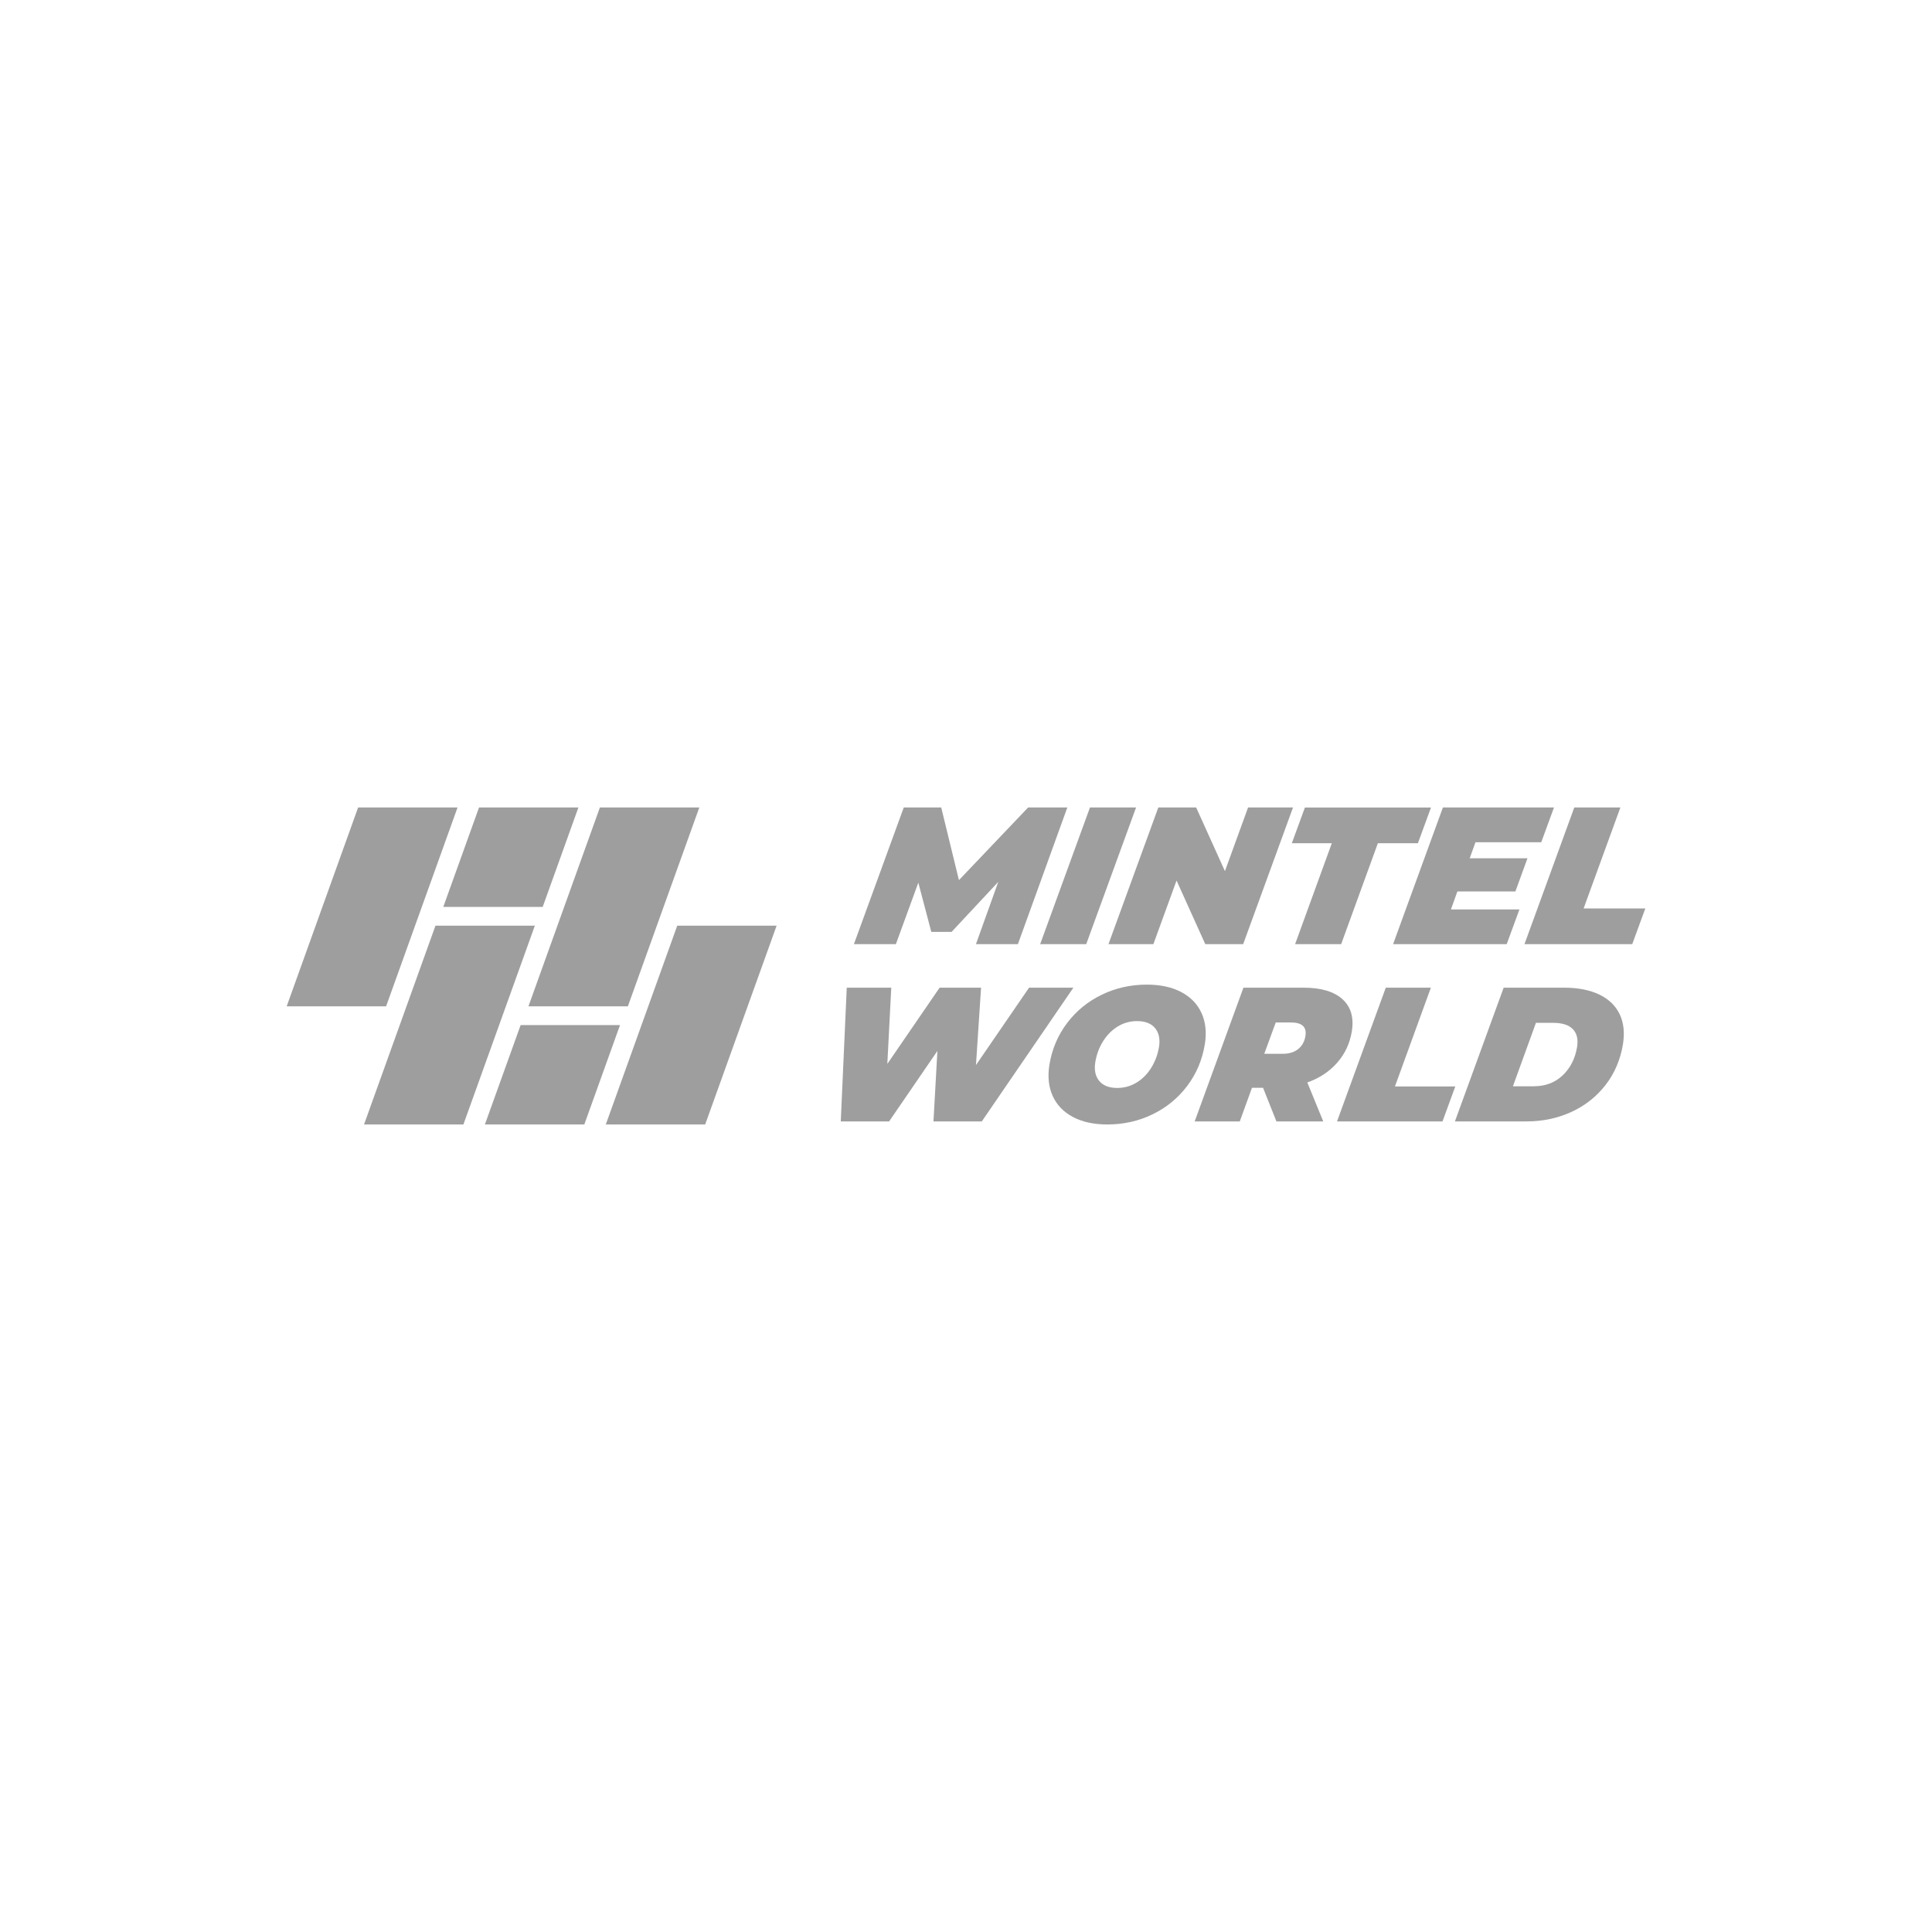 <svg xmlns="http://www.w3.org/2000/svg" id="Layer_1" data-name="Layer 1" viewBox="0 0 500 500"><defs><style>      .cls-1 {        fill: #9e9e9e;      }    </style></defs><polygon class="cls-1" points="99.92 260.44 74.19 260.44 92.68 208.98 118.41 208.98 99.92 260.44"></polygon><polygon class="cls-1" points="149.69 208.98 140.45 234.71 114.72 234.71 123.97 208.98 149.69 208.98"></polygon><polygon class="cls-1" points="162.49 260.44 136.76 260.44 155.25 208.98 180.98 208.98 162.49 260.44"></polygon><polygon class="cls-1" points="175.27 239.56 200.99 239.56 182.5 291.01 156.78 291.01 175.27 239.56"></polygon><polygon class="cls-1" points="125.49 291.01 134.74 265.29 160.46 265.29 151.22 291.01 125.49 291.01"></polygon><polygon class="cls-1" points="112.7 239.56 138.42 239.56 119.93 291.01 94.21 291.01 112.7 239.56"></polygon><polygon class="cls-1" points="276.22 208.98 263.43 244.35 252.57 244.35 258.35 228.23 246.27 241.17 241.02 241.17 237.66 228.43 231.85 244.35 220.99 244.35 233.89 208.98 243.59 208.98 248.17 227.78 266.07 208.98 276.22 208.98"></polygon><polygon class="cls-1" points="282.08 208.98 294.01 208.98 281.11 244.35 269.19 244.35 282.08 208.98"></polygon><polygon class="cls-1" points="334.63 208.98 321.73 244.35 311.93 244.35 304.49 227.88 298.49 244.35 286.87 244.35 299.77 208.98 309.57 208.98 317.01 225.45 323 208.98 334.63 208.98"></polygon><polygon class="cls-1" points="344.67 218.23 334.32 218.23 337.71 208.99 370.34 208.99 366.95 218.23 356.59 218.23 347.09 244.35 335.17 244.35 344.67 218.23"></polygon><polygon class="cls-1" points="381.85 217.98 380.36 222.12 395.31 222.12 392.18 230.71 377.17 230.71 375.5 235.36 393.23 235.36 389.93 244.35 360.53 244.35 373.42 208.98 402.17 208.98 398.87 217.98 381.85 217.98"></polygon><polygon class="cls-1" points="407.42 208.98 419.35 208.98 409.84 235.1 425.81 235.1 422.42 244.35 394.53 244.35 407.42 208.98"></polygon><polygon class="cls-1" points="277.79 255.61 254.09 290.22 241.58 290.22 242.6 271.98 230.1 290.22 217.59 290.22 219.14 255.61 230.66 255.61 229.64 275.34 243.17 255.61 253.9 255.61 252.58 275.64 266.32 255.61 277.79 255.61"></polygon><path class="cls-1" d="M277.65,289.06c-2.44-1.3-4.18-3.12-5.23-5.46-1.05-2.34-1.32-5.03-.83-8.06.66-4.02,2.18-7.61,4.56-10.76,2.38-3.15,5.37-5.6,8.97-7.34,3.6-1.75,7.49-2.62,11.68-2.62,3.53,0,6.51.65,8.95,1.95,2.44,1.3,4.18,3.12,5.23,5.46,1.05,2.34,1.32,5.03.82,8.06-.66,4.02-2.18,7.61-4.56,10.76-2.38,3.15-5.37,5.6-8.97,7.34-3.6,1.75-7.5,2.62-11.68,2.62-3.53,0-6.51-.65-8.95-1.95M294.2,280.14c1.52-.95,2.78-2.24,3.78-3.86.99-1.61,1.64-3.38,1.96-5.29.34-2.04,0-3.68-1-4.9-1-1.22-2.56-1.83-4.67-1.83-1.85,0-3.53.48-5.06,1.43-1.52.95-2.78,2.24-3.78,3.86-.99,1.61-1.64,3.38-1.96,5.29-.34,2.04,0,3.68,1,4.89,1,1.22,2.56,1.83,4.67,1.83,1.85,0,3.53-.48,5.06-1.43"></path><path class="cls-1" d="M346.07,275.02c-2.01,2.29-4.59,4-7.74,5.12l4.13,10.09h-12.12l-3.46-8.71h-2.87l-3.16,8.71h-11.67l12.62-34.62h15.53c4.55,0,7.92,1,10.11,2.99,2.19,2,3,4.79,2.4,8.38-.51,3.07-1.76,5.75-3.77,8.04M334.07,264.61h-3.91l-2.97,8.11h4.8c1.61,0,2.93-.4,3.96-1.21,1.02-.81,1.66-1.94,1.89-3.39.39-2.34-.87-3.51-3.77-3.51"></path><polygon class="cls-1" points="358.64 255.61 370.31 255.61 361.01 281.17 376.63 281.17 373.32 290.22 346.02 290.22 358.64 255.61"></polygon><path class="cls-1" d="M389.15,255.61h15.62c3.63,0,6.67.6,9.13,1.78,2.46,1.19,4.22,2.89,5.27,5.09,1.05,2.21,1.33,4.81.84,7.81-.66,3.99-2.16,7.49-4.5,10.51-2.34,3.01-5.29,5.34-8.84,6.97-3.55,1.63-7.42,2.45-11.6,2.45h-18.54l12.62-34.62ZM396.97,281.12c3,0,5.49-.95,7.47-2.84,1.97-1.89,3.21-4.33,3.7-7.29.33-2.01-.03-3.56-1.09-4.65-1.06-1.09-2.76-1.63-5.1-1.63h-4.45l-5.96,16.42h5.44Z"></path></svg>